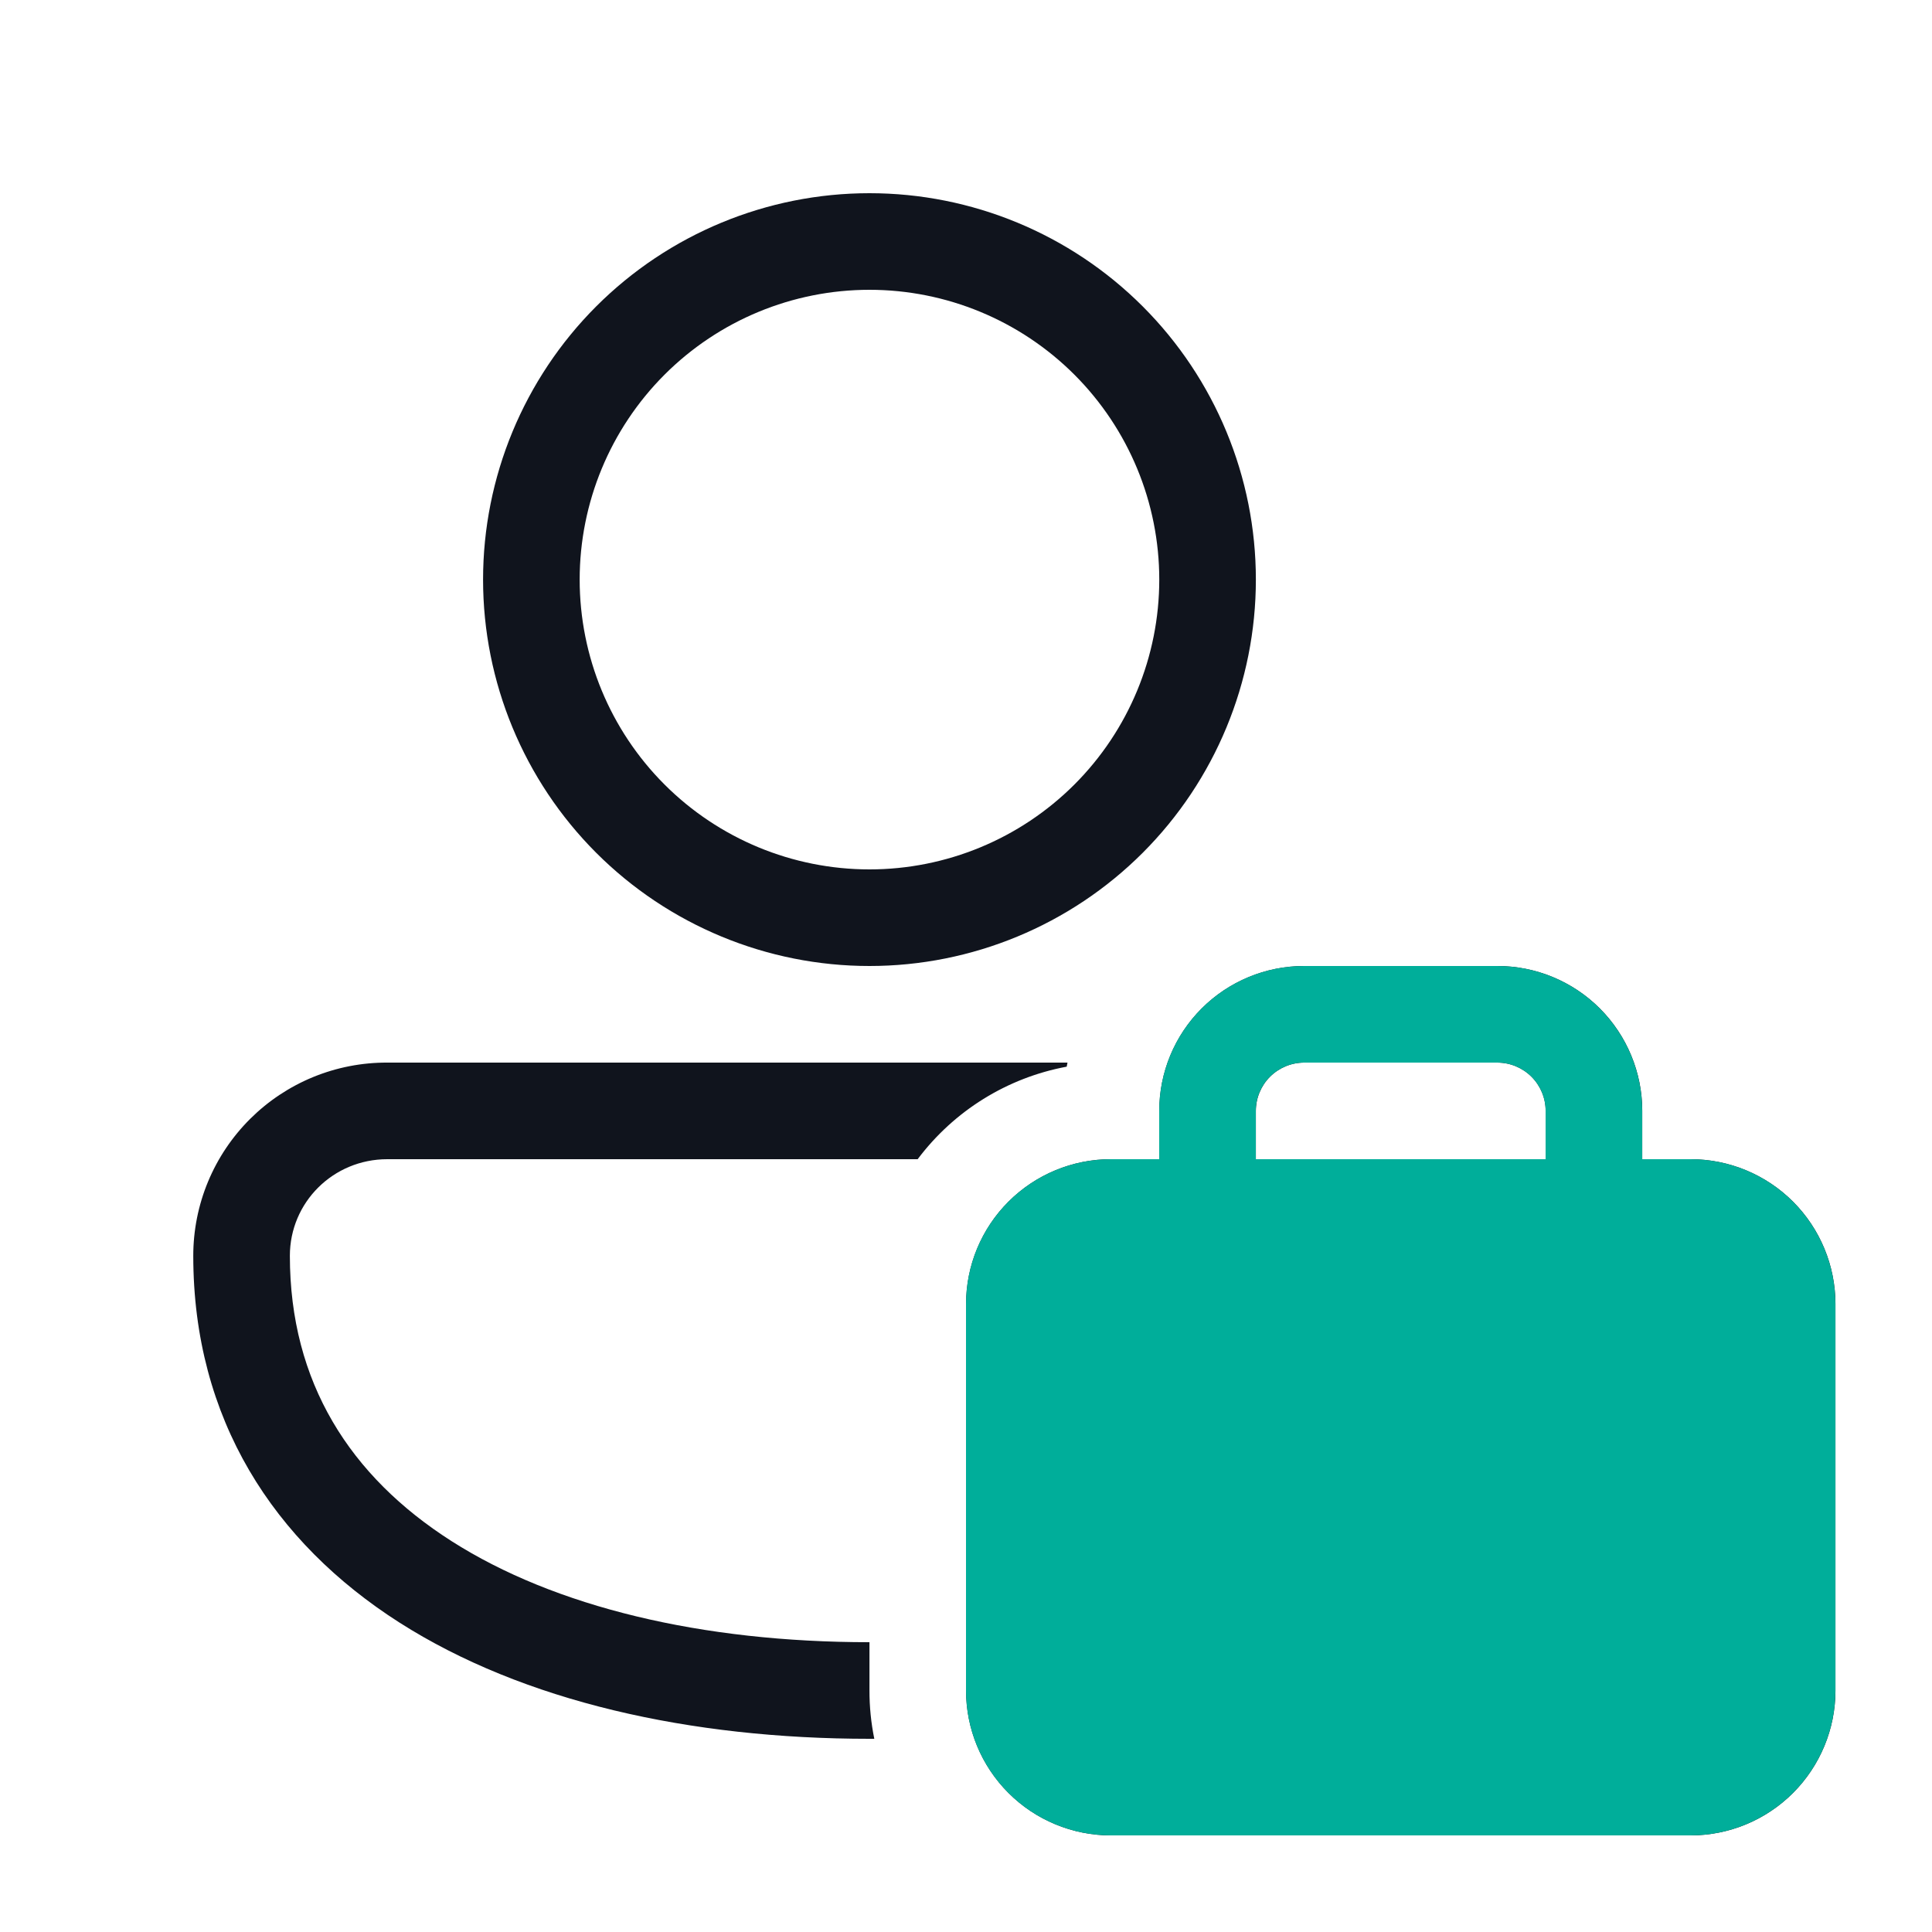 <svg width="56" height="56" viewBox="0 0 56 56" fill="none" xmlns="http://www.w3.org/2000/svg">
<path d="M25.202 5.6C22.231 5.6 19.383 6.78 17.282 8.88C15.182 10.981 14.002 13.83 14.002 16.8C14.002 19.77 15.182 22.619 17.282 24.72C19.383 26.82 22.231 28 25.202 28C28.172 28 31.021 26.82 33.121 24.72C35.222 22.619 36.402 19.77 36.402 16.8C36.402 13.83 35.222 10.981 33.121 8.88C31.021 6.78 28.172 5.6 25.202 5.6ZM16.802 16.8C16.802 14.572 17.687 12.436 19.262 10.86C20.837 9.285 22.974 8.4 25.202 8.4C27.43 8.4 29.566 9.285 31.142 10.86C32.717 12.436 33.602 14.572 33.602 16.8C33.602 19.028 32.717 21.165 31.142 22.74C29.566 24.315 27.43 25.2 25.202 25.2C22.974 25.2 20.837 24.315 19.262 22.74C17.687 21.165 16.802 19.028 16.802 16.8ZM11.227 30.8C10.489 30.797 9.759 30.939 9.076 31.219C8.394 31.499 7.774 31.911 7.251 32.431C6.728 32.952 6.313 33.57 6.03 34.251C5.747 34.932 5.602 35.663 5.602 36.4C5.602 41.135 7.934 44.705 11.58 47.032C15.169 49.319 20.008 50.4 25.202 50.4H25.342C25.248 49.939 25.201 49.47 25.202 49V47.6C20.344 47.6 16.082 46.581 13.086 44.669C10.146 42.792 8.402 40.068 8.402 36.4C8.402 34.852 9.656 33.6 11.227 33.6H26.599C27.652 32.196 29.194 31.239 30.919 30.918L30.942 30.8H11.227ZM33.602 32.2V33.6H32.202C31.088 33.6 30.02 34.043 29.232 34.83C28.444 35.618 28.002 36.686 28.002 37.8V49C28.002 50.114 28.444 51.182 29.232 51.97C30.02 52.758 31.088 53.2 32.202 53.2H49.002C50.116 53.2 51.184 52.758 51.972 51.97C52.759 51.182 53.202 50.114 53.202 49V37.8C53.202 36.686 52.759 35.618 51.972 34.83C51.184 34.043 50.116 33.6 49.002 33.6H47.602V32.2C47.602 31.086 47.159 30.018 46.372 29.23C45.584 28.443 44.516 28 43.402 28H37.802C36.688 28 35.62 28.443 34.832 29.23C34.044 30.018 33.602 31.086 33.602 32.2ZM37.802 30.8H43.402C43.773 30.8 44.129 30.948 44.392 31.21C44.654 31.473 44.802 31.829 44.802 32.2V33.6H36.402V32.2C36.402 31.829 36.549 31.473 36.812 31.21C37.074 30.948 37.431 30.8 37.802 30.8Z" fill="#10141D"/>
<path d="M33.6 32.2V33.6H32.2C31.086 33.6 30.018 34.042 29.23 34.83C28.442 35.618 28 36.686 28 37.8V49C28 50.114 28.442 51.182 29.23 51.97C30.018 52.758 31.086 53.2 32.2 53.2H49C50.114 53.2 51.182 52.758 51.97 51.97C52.758 51.182 53.2 50.114 53.2 49V37.8C53.2 36.686 52.758 35.618 51.97 34.83C51.182 34.042 50.114 33.6 49 33.6H47.6V32.2C47.6 31.086 47.157 30.018 46.37 29.23C45.582 28.442 44.514 28 43.4 28H37.8C36.686 28 35.618 28.442 34.83 29.23C34.042 30.018 33.6 31.086 33.6 32.2ZM37.8 30.8H43.4C43.771 30.8 44.127 30.948 44.39 31.21C44.653 31.473 44.8 31.829 44.8 32.2V33.6H36.4V32.2C36.4 31.829 36.547 31.473 36.81 31.21C37.073 30.948 37.429 30.8 37.8 30.8Z" fill="#00AE9A"/>
</svg>
